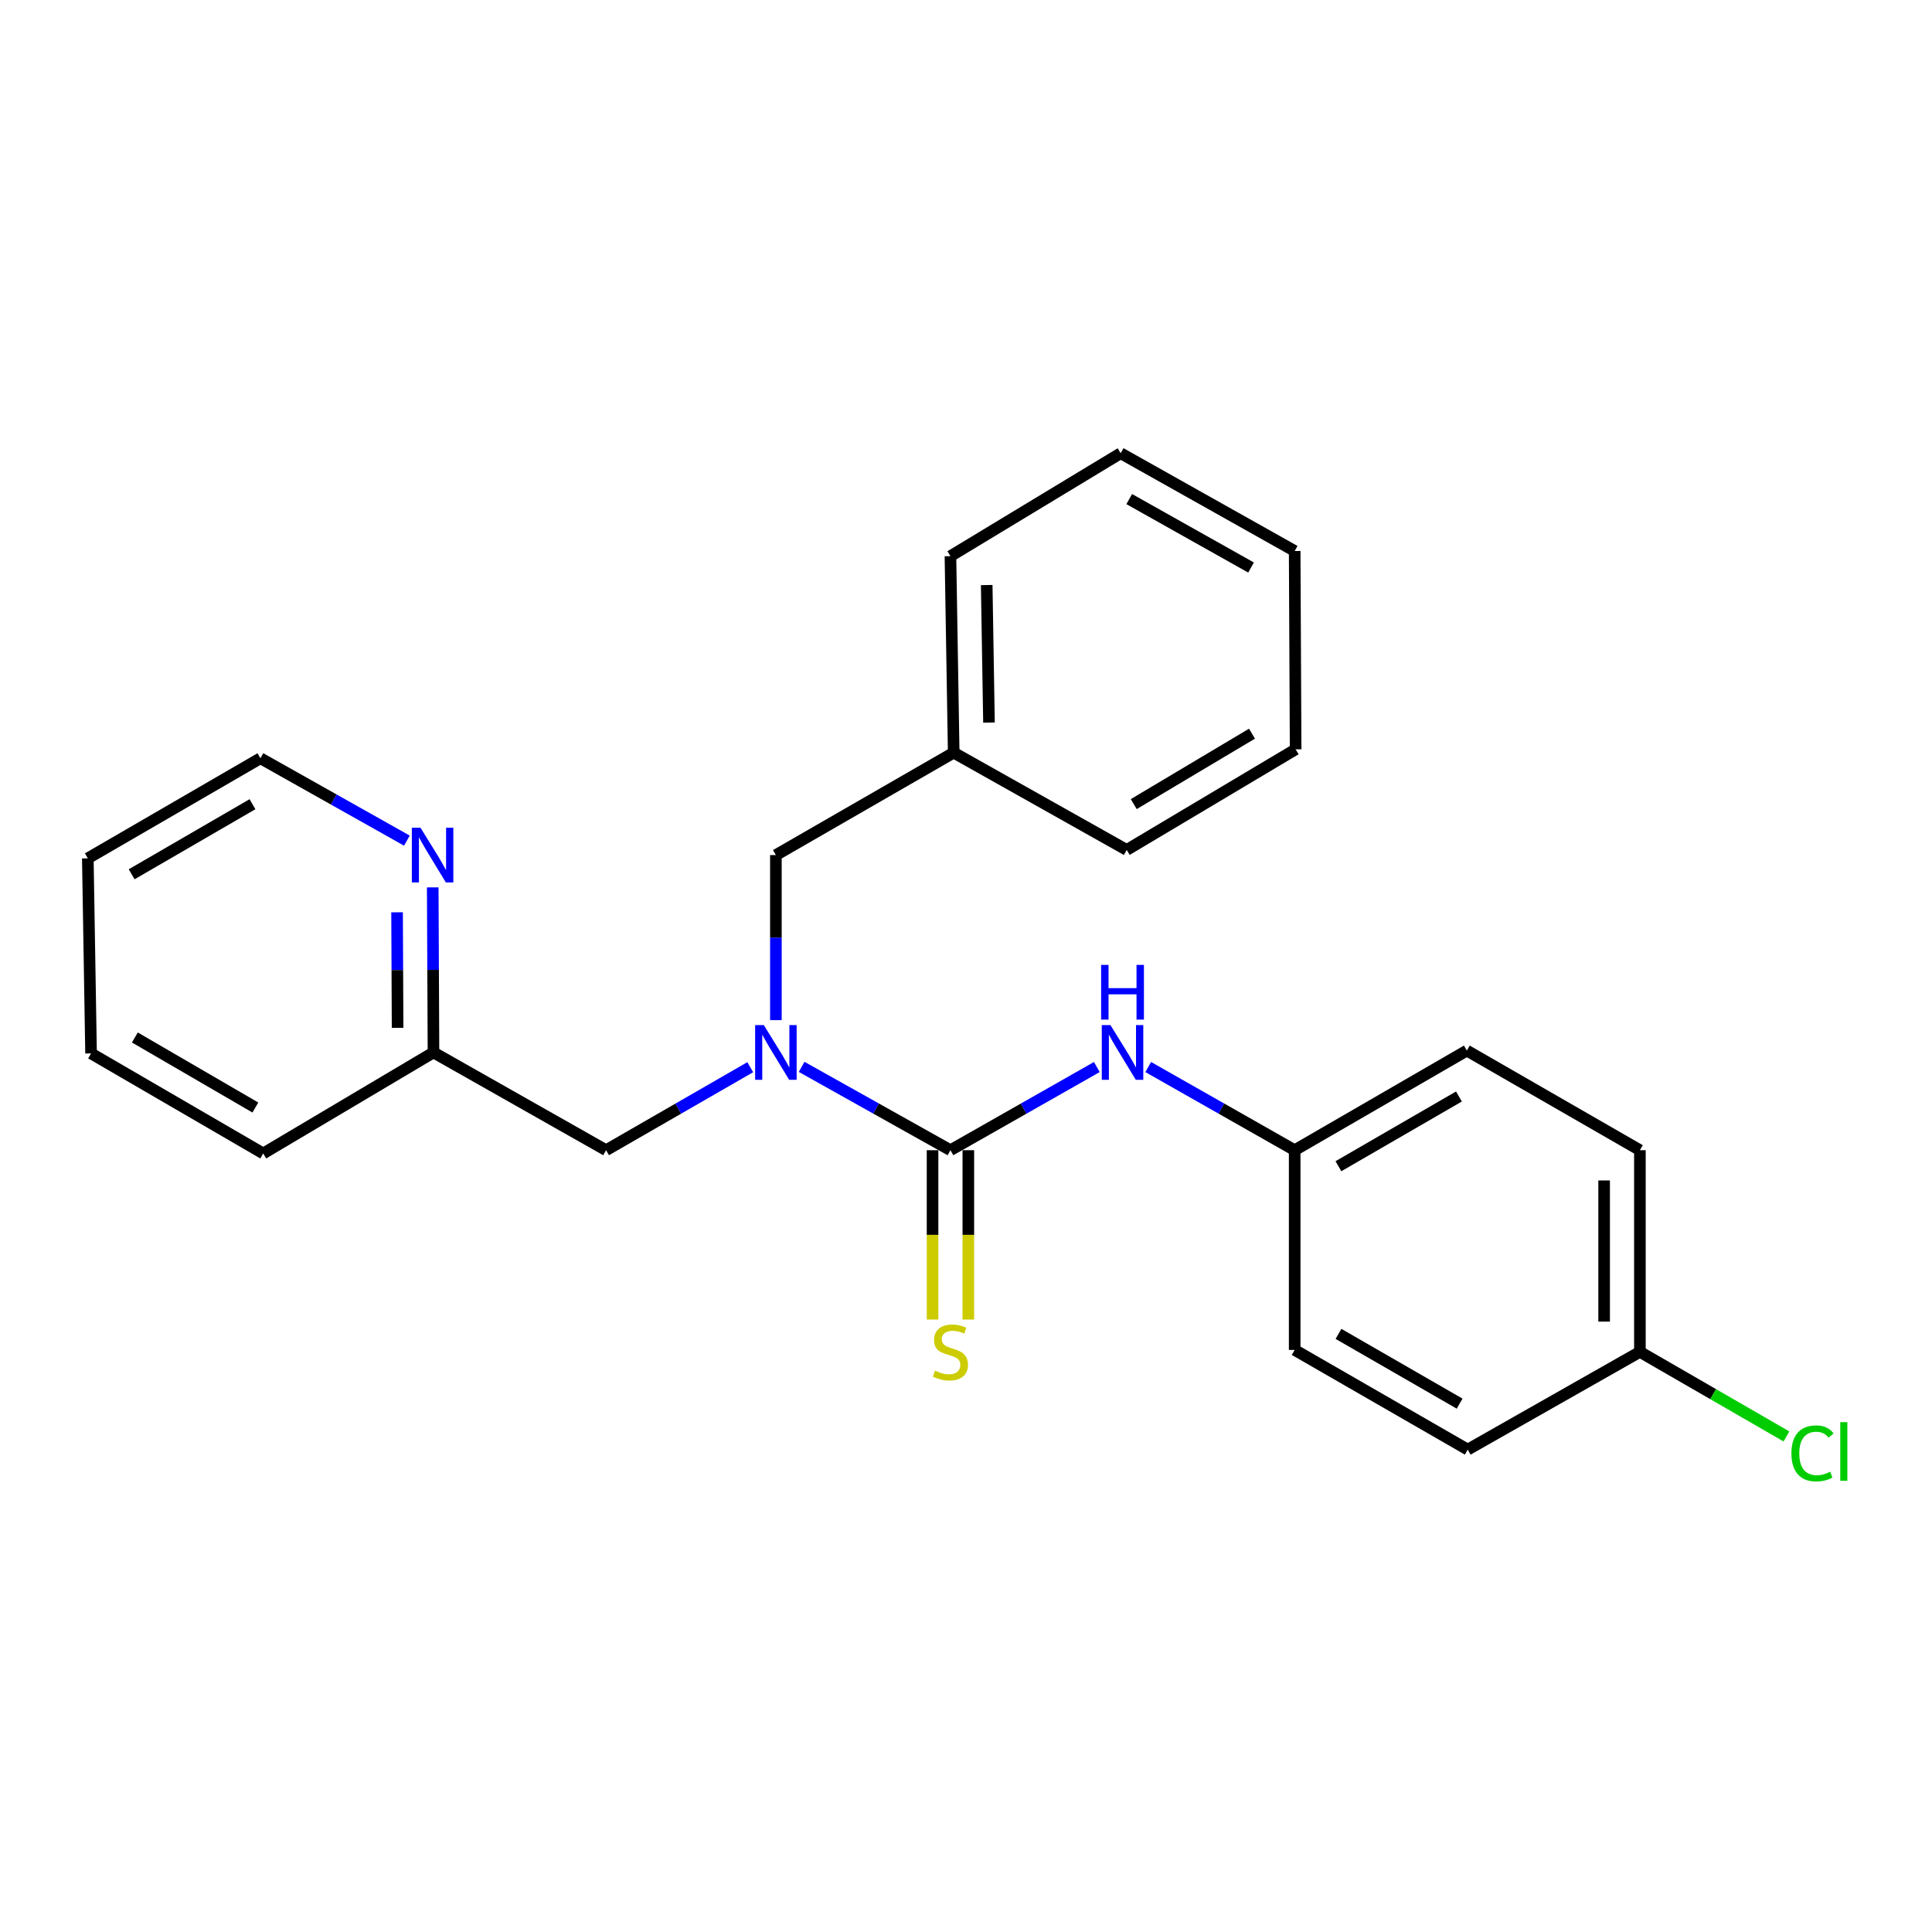 <?xml version='1.0' encoding='iso-8859-1'?>
<svg version='1.1' baseProfile='full'
              xmlns='http://www.w3.org/2000/svg'
                      xmlns:rdkit='http://www.rdkit.org/xml'
                      xmlns:xlink='http://www.w3.org/1999/xlink'
                  xml:space='preserve'
width='1000px' height='1000px' viewBox='0 0 1000 1000'>
<!-- END OF HEADER -->
<rect style='opacity:1.0;fill:#FFFFFF;stroke:none' width='1000' height='1000' x='0' y='0'> </rect>
<path class='bond-0' d='M 491.947,595.344 L 453.437,573.774' style='fill:none;fill-rule:evenodd;stroke:#000000;stroke-width:6px;stroke-linecap:butt;stroke-linejoin:miter;stroke-opacity:1' />
<path class='bond-0' d='M 453.437,573.774 L 414.928,552.204' style='fill:none;fill-rule:evenodd;stroke:#0000FF;stroke-width:6px;stroke-linecap:butt;stroke-linejoin:miter;stroke-opacity:1' />
<path class='bond-1' d='M 491.947,595.344 L 529.832,573.819' style='fill:none;fill-rule:evenodd;stroke:#000000;stroke-width:6px;stroke-linecap:butt;stroke-linejoin:miter;stroke-opacity:1' />
<path class='bond-1' d='M 529.832,573.819 L 567.718,552.295' style='fill:none;fill-rule:evenodd;stroke:#0000FF;stroke-width:6px;stroke-linecap:butt;stroke-linejoin:miter;stroke-opacity:1' />
<path class='bond-2' d='M 482.688,595.344 L 482.688,639.169' style='fill:none;fill-rule:evenodd;stroke:#000000;stroke-width:6px;stroke-linecap:butt;stroke-linejoin:miter;stroke-opacity:1' />
<path class='bond-2' d='M 482.688,639.169 L 482.688,682.995' style='fill:none;fill-rule:evenodd;stroke:#CCCC00;stroke-width:6px;stroke-linecap:butt;stroke-linejoin:miter;stroke-opacity:1' />
<path class='bond-2' d='M 501.206,595.344 L 501.206,639.169' style='fill:none;fill-rule:evenodd;stroke:#000000;stroke-width:6px;stroke-linecap:butt;stroke-linejoin:miter;stroke-opacity:1' />
<path class='bond-2' d='M 501.206,639.169 L 501.206,682.995' style='fill:none;fill-rule:evenodd;stroke:#CCCC00;stroke-width:6px;stroke-linecap:butt;stroke-linejoin:miter;stroke-opacity:1' />
<path class='bond-3' d='M 388.323,552.382 L 351.017,573.863' style='fill:none;fill-rule:evenodd;stroke:#0000FF;stroke-width:6px;stroke-linecap:butt;stroke-linejoin:miter;stroke-opacity:1' />
<path class='bond-3' d='M 351.017,573.863 L 313.71,595.344' style='fill:none;fill-rule:evenodd;stroke:#000000;stroke-width:6px;stroke-linecap:butt;stroke-linejoin:miter;stroke-opacity:1' />
<path class='bond-4' d='M 401.599,528.024 L 401.599,485.307' style='fill:none;fill-rule:evenodd;stroke:#0000FF;stroke-width:6px;stroke-linecap:butt;stroke-linejoin:miter;stroke-opacity:1' />
<path class='bond-4' d='M 401.599,485.307 L 401.599,442.59' style='fill:none;fill-rule:evenodd;stroke:#000000;stroke-width:6px;stroke-linecap:butt;stroke-linejoin:miter;stroke-opacity:1' />
<path class='bond-6' d='M 594.321,552.293 L 632.221,573.818' style='fill:none;fill-rule:evenodd;stroke:#0000FF;stroke-width:6px;stroke-linecap:butt;stroke-linejoin:miter;stroke-opacity:1' />
<path class='bond-6' d='M 632.221,573.818 L 670.122,595.344' style='fill:none;fill-rule:evenodd;stroke:#000000;stroke-width:6px;stroke-linecap:butt;stroke-linejoin:miter;stroke-opacity:1' />
<path class='bond-7' d='M 313.71,595.344 L 224.37,544.738' style='fill:none;fill-rule:evenodd;stroke:#000000;stroke-width:6px;stroke-linecap:butt;stroke-linejoin:miter;stroke-opacity:1' />
<path class='bond-9' d='M 401.599,442.59 L 493.634,389.566' style='fill:none;fill-rule:evenodd;stroke:#000000;stroke-width:6px;stroke-linecap:butt;stroke-linejoin:miter;stroke-opacity:1' />
<path class='bond-5' d='M 223.983,459.304 L 224.177,502.021' style='fill:none;fill-rule:evenodd;stroke:#0000FF;stroke-width:6px;stroke-linecap:butt;stroke-linejoin:miter;stroke-opacity:1' />
<path class='bond-5' d='M 224.177,502.021 L 224.37,544.738' style='fill:none;fill-rule:evenodd;stroke:#000000;stroke-width:6px;stroke-linecap:butt;stroke-linejoin:miter;stroke-opacity:1' />
<path class='bond-5' d='M 205.523,472.203 L 205.659,502.105' style='fill:none;fill-rule:evenodd;stroke:#0000FF;stroke-width:6px;stroke-linecap:butt;stroke-linejoin:miter;stroke-opacity:1' />
<path class='bond-5' d='M 205.659,502.105 L 205.794,532.007' style='fill:none;fill-rule:evenodd;stroke:#000000;stroke-width:6px;stroke-linecap:butt;stroke-linejoin:miter;stroke-opacity:1' />
<path class='bond-15' d='M 210.611,435.111 L 172.703,413.79' style='fill:none;fill-rule:evenodd;stroke:#0000FF;stroke-width:6px;stroke-linecap:butt;stroke-linejoin:miter;stroke-opacity:1' />
<path class='bond-15' d='M 172.703,413.79 L 134.794,392.468' style='fill:none;fill-rule:evenodd;stroke:#000000;stroke-width:6px;stroke-linecap:butt;stroke-linejoin:miter;stroke-opacity:1' />
<path class='bond-11' d='M 670.122,595.344 L 670.122,698.726' style='fill:none;fill-rule:evenodd;stroke:#000000;stroke-width:6px;stroke-linecap:butt;stroke-linejoin:miter;stroke-opacity:1' />
<path class='bond-12' d='M 670.122,595.344 L 759.235,543.781' style='fill:none;fill-rule:evenodd;stroke:#000000;stroke-width:6px;stroke-linecap:butt;stroke-linejoin:miter;stroke-opacity:1' />
<path class='bond-12' d='M 692.763,603.638 L 755.142,567.544' style='fill:none;fill-rule:evenodd;stroke:#000000;stroke-width:6px;stroke-linecap:butt;stroke-linejoin:miter;stroke-opacity:1' />
<path class='bond-16' d='M 224.37,544.738 L 136.245,597.031' style='fill:none;fill-rule:evenodd;stroke:#000000;stroke-width:6px;stroke-linecap:butt;stroke-linejoin:miter;stroke-opacity:1' />
<path class='bond-8' d='M 848.811,699.724 L 848.811,595.344' style='fill:none;fill-rule:evenodd;stroke:#000000;stroke-width:6px;stroke-linecap:butt;stroke-linejoin:miter;stroke-opacity:1' />
<path class='bond-8' d='M 830.293,684.067 L 830.293,611.001' style='fill:none;fill-rule:evenodd;stroke:#000000;stroke-width:6px;stroke-linecap:butt;stroke-linejoin:miter;stroke-opacity:1' />
<path class='bond-10' d='M 848.811,699.724 L 886.732,721.61' style='fill:none;fill-rule:evenodd;stroke:#000000;stroke-width:6px;stroke-linecap:butt;stroke-linejoin:miter;stroke-opacity:1' />
<path class='bond-10' d='M 886.732,721.61 L 924.652,743.496' style='fill:none;fill-rule:evenodd;stroke:#00CC00;stroke-width:6px;stroke-linecap:butt;stroke-linejoin:miter;stroke-opacity:1' />
<path class='bond-24' d='M 848.811,699.724 L 759.698,750.309' style='fill:none;fill-rule:evenodd;stroke:#000000;stroke-width:6px;stroke-linecap:butt;stroke-linejoin:miter;stroke-opacity:1' />
<path class='bond-17' d='M 493.634,389.566 L 491.947,287.871' style='fill:none;fill-rule:evenodd;stroke:#000000;stroke-width:6px;stroke-linecap:butt;stroke-linejoin:miter;stroke-opacity:1' />
<path class='bond-17' d='M 511.896,374.005 L 510.715,302.818' style='fill:none;fill-rule:evenodd;stroke:#000000;stroke-width:6px;stroke-linecap:butt;stroke-linejoin:miter;stroke-opacity:1' />
<path class='bond-18' d='M 493.634,389.566 L 583.189,439.925' style='fill:none;fill-rule:evenodd;stroke:#000000;stroke-width:6px;stroke-linecap:butt;stroke-linejoin:miter;stroke-opacity:1' />
<path class='bond-14' d='M 670.122,698.726 L 759.698,750.309' style='fill:none;fill-rule:evenodd;stroke:#000000;stroke-width:6px;stroke-linecap:butt;stroke-linejoin:miter;stroke-opacity:1' />
<path class='bond-14' d='M 692.799,690.416 L 755.503,726.524' style='fill:none;fill-rule:evenodd;stroke:#000000;stroke-width:6px;stroke-linecap:butt;stroke-linejoin:miter;stroke-opacity:1' />
<path class='bond-13' d='M 759.235,543.781 L 848.811,595.344' style='fill:none;fill-rule:evenodd;stroke:#000000;stroke-width:6px;stroke-linecap:butt;stroke-linejoin:miter;stroke-opacity:1' />
<path class='bond-26' d='M 134.794,392.468 L 45.455,444.277' style='fill:none;fill-rule:evenodd;stroke:#000000;stroke-width:6px;stroke-linecap:butt;stroke-linejoin:miter;stroke-opacity:1' />
<path class='bond-26' d='M 130.683,416.258 L 68.145,452.525' style='fill:none;fill-rule:evenodd;stroke:#000000;stroke-width:6px;stroke-linecap:butt;stroke-linejoin:miter;stroke-opacity:1' />
<path class='bond-22' d='M 136.245,597.031 L 47.132,545.242' style='fill:none;fill-rule:evenodd;stroke:#000000;stroke-width:6px;stroke-linecap:butt;stroke-linejoin:miter;stroke-opacity:1' />
<path class='bond-22' d='M 132.182,573.252 L 69.803,537' style='fill:none;fill-rule:evenodd;stroke:#000000;stroke-width:6px;stroke-linecap:butt;stroke-linejoin:miter;stroke-opacity:1' />
<path class='bond-20' d='M 491.947,287.871 L 580.052,234.59' style='fill:none;fill-rule:evenodd;stroke:#000000;stroke-width:6px;stroke-linecap:butt;stroke-linejoin:miter;stroke-opacity:1' />
<path class='bond-21' d='M 583.189,439.925 L 670.616,387.848' style='fill:none;fill-rule:evenodd;stroke:#000000;stroke-width:6px;stroke-linecap:butt;stroke-linejoin:miter;stroke-opacity:1' />
<path class='bond-21' d='M 586.827,416.204 L 648.025,379.75' style='fill:none;fill-rule:evenodd;stroke:#000000;stroke-width:6px;stroke-linecap:butt;stroke-linejoin:miter;stroke-opacity:1' />
<path class='bond-19' d='M 45.455,444.277 L 47.132,545.242' style='fill:none;fill-rule:evenodd;stroke:#000000;stroke-width:6px;stroke-linecap:butt;stroke-linejoin:miter;stroke-opacity:1' />
<path class='bond-25' d='M 580.052,234.59 L 670.122,285.196' style='fill:none;fill-rule:evenodd;stroke:#000000;stroke-width:6px;stroke-linecap:butt;stroke-linejoin:miter;stroke-opacity:1' />
<path class='bond-25' d='M 584.491,258.326 L 647.54,293.75' style='fill:none;fill-rule:evenodd;stroke:#000000;stroke-width:6px;stroke-linecap:butt;stroke-linejoin:miter;stroke-opacity:1' />
<path class='bond-23' d='M 670.616,387.848 L 670.122,285.196' style='fill:none;fill-rule:evenodd;stroke:#000000;stroke-width:6px;stroke-linecap:butt;stroke-linejoin:miter;stroke-opacity:1' />
<path  class='atom-1' d='M 395.339 530.578
L 404.619 545.578
Q 405.539 547.058, 407.019 549.738
Q 408.499 552.418, 408.579 552.578
L 408.579 530.578
L 412.339 530.578
L 412.339 558.898
L 408.459 558.898
L 398.499 542.498
Q 397.339 540.578, 396.099 538.378
Q 394.899 536.178, 394.539 535.498
L 394.539 558.898
L 390.859 558.898
L 390.859 530.578
L 395.339 530.578
' fill='#0000FF'/>
<path  class='atom-2' d='M 574.759 530.578
L 584.039 545.578
Q 584.959 547.058, 586.439 549.738
Q 587.919 552.418, 587.999 552.578
L 587.999 530.578
L 591.759 530.578
L 591.759 558.898
L 587.879 558.898
L 577.919 542.498
Q 576.759 540.578, 575.519 538.378
Q 574.319 536.178, 573.959 535.498
L 573.959 558.898
L 570.279 558.898
L 570.279 530.578
L 574.759 530.578
' fill='#0000FF'/>
<path  class='atom-2' d='M 569.939 499.426
L 573.779 499.426
L 573.779 511.466
L 588.259 511.466
L 588.259 499.426
L 592.099 499.426
L 592.099 527.746
L 588.259 527.746
L 588.259 514.666
L 573.779 514.666
L 573.779 527.746
L 569.939 527.746
L 569.939 499.426
' fill='#0000FF'/>
<path  class='atom-3' d='M 483.947 709.444
Q 484.267 709.564, 485.587 710.124
Q 486.907 710.684, 488.347 711.044
Q 489.827 711.364, 491.267 711.364
Q 493.947 711.364, 495.507 710.084
Q 497.067 708.764, 497.067 706.484
Q 497.067 704.924, 496.267 703.964
Q 495.507 703.004, 494.307 702.484
Q 493.107 701.964, 491.107 701.364
Q 488.587 700.604, 487.067 699.884
Q 485.587 699.164, 484.507 697.644
Q 483.467 696.124, 483.467 693.564
Q 483.467 690.004, 485.867 687.804
Q 488.307 685.604, 493.107 685.604
Q 496.387 685.604, 500.107 687.164
L 499.187 690.244
Q 495.787 688.844, 493.227 688.844
Q 490.467 688.844, 488.947 690.004
Q 487.427 691.124, 487.467 693.084
Q 487.467 694.604, 488.227 695.524
Q 489.027 696.444, 490.147 696.964
Q 491.307 697.484, 493.227 698.084
Q 495.787 698.884, 497.307 699.684
Q 498.827 700.484, 499.907 702.124
Q 501.027 703.724, 501.027 706.484
Q 501.027 710.404, 498.387 712.524
Q 495.787 714.604, 491.427 714.604
Q 488.907 714.604, 486.987 714.044
Q 485.107 713.524, 482.867 712.604
L 483.947 709.444
' fill='#CCCC00'/>
<path  class='atom-6' d='M 217.647 428.43
L 226.927 443.43
Q 227.847 444.91, 229.327 447.59
Q 230.807 450.27, 230.887 450.43
L 230.887 428.43
L 234.647 428.43
L 234.647 456.75
L 230.767 456.75
L 220.807 440.35
Q 219.647 438.43, 218.407 436.23
Q 217.207 434.03, 216.847 433.35
L 216.847 456.75
L 213.167 456.75
L 213.167 428.43
L 217.647 428.43
' fill='#0000FF'/>
<path  class='atom-11' d='M 927.231 752.267
Q 927.231 745.227, 930.511 741.547
Q 933.831 737.827, 940.111 737.827
Q 945.951 737.827, 949.071 741.947
L 946.431 744.107
Q 944.151 741.107, 940.111 741.107
Q 935.831 741.107, 933.551 743.987
Q 931.311 746.827, 931.311 752.267
Q 931.311 757.867, 933.631 760.747
Q 935.991 763.627, 940.551 763.627
Q 943.671 763.627, 947.311 761.747
L 948.431 764.747
Q 946.951 765.707, 944.711 766.267
Q 942.471 766.827, 939.991 766.827
Q 933.831 766.827, 930.511 763.067
Q 927.231 759.307, 927.231 752.267
' fill='#00CC00'/>
<path  class='atom-11' d='M 952.511 736.107
L 956.191 736.107
L 956.191 766.467
L 952.511 766.467
L 952.511 736.107
' fill='#00CC00'/>
</svg>
